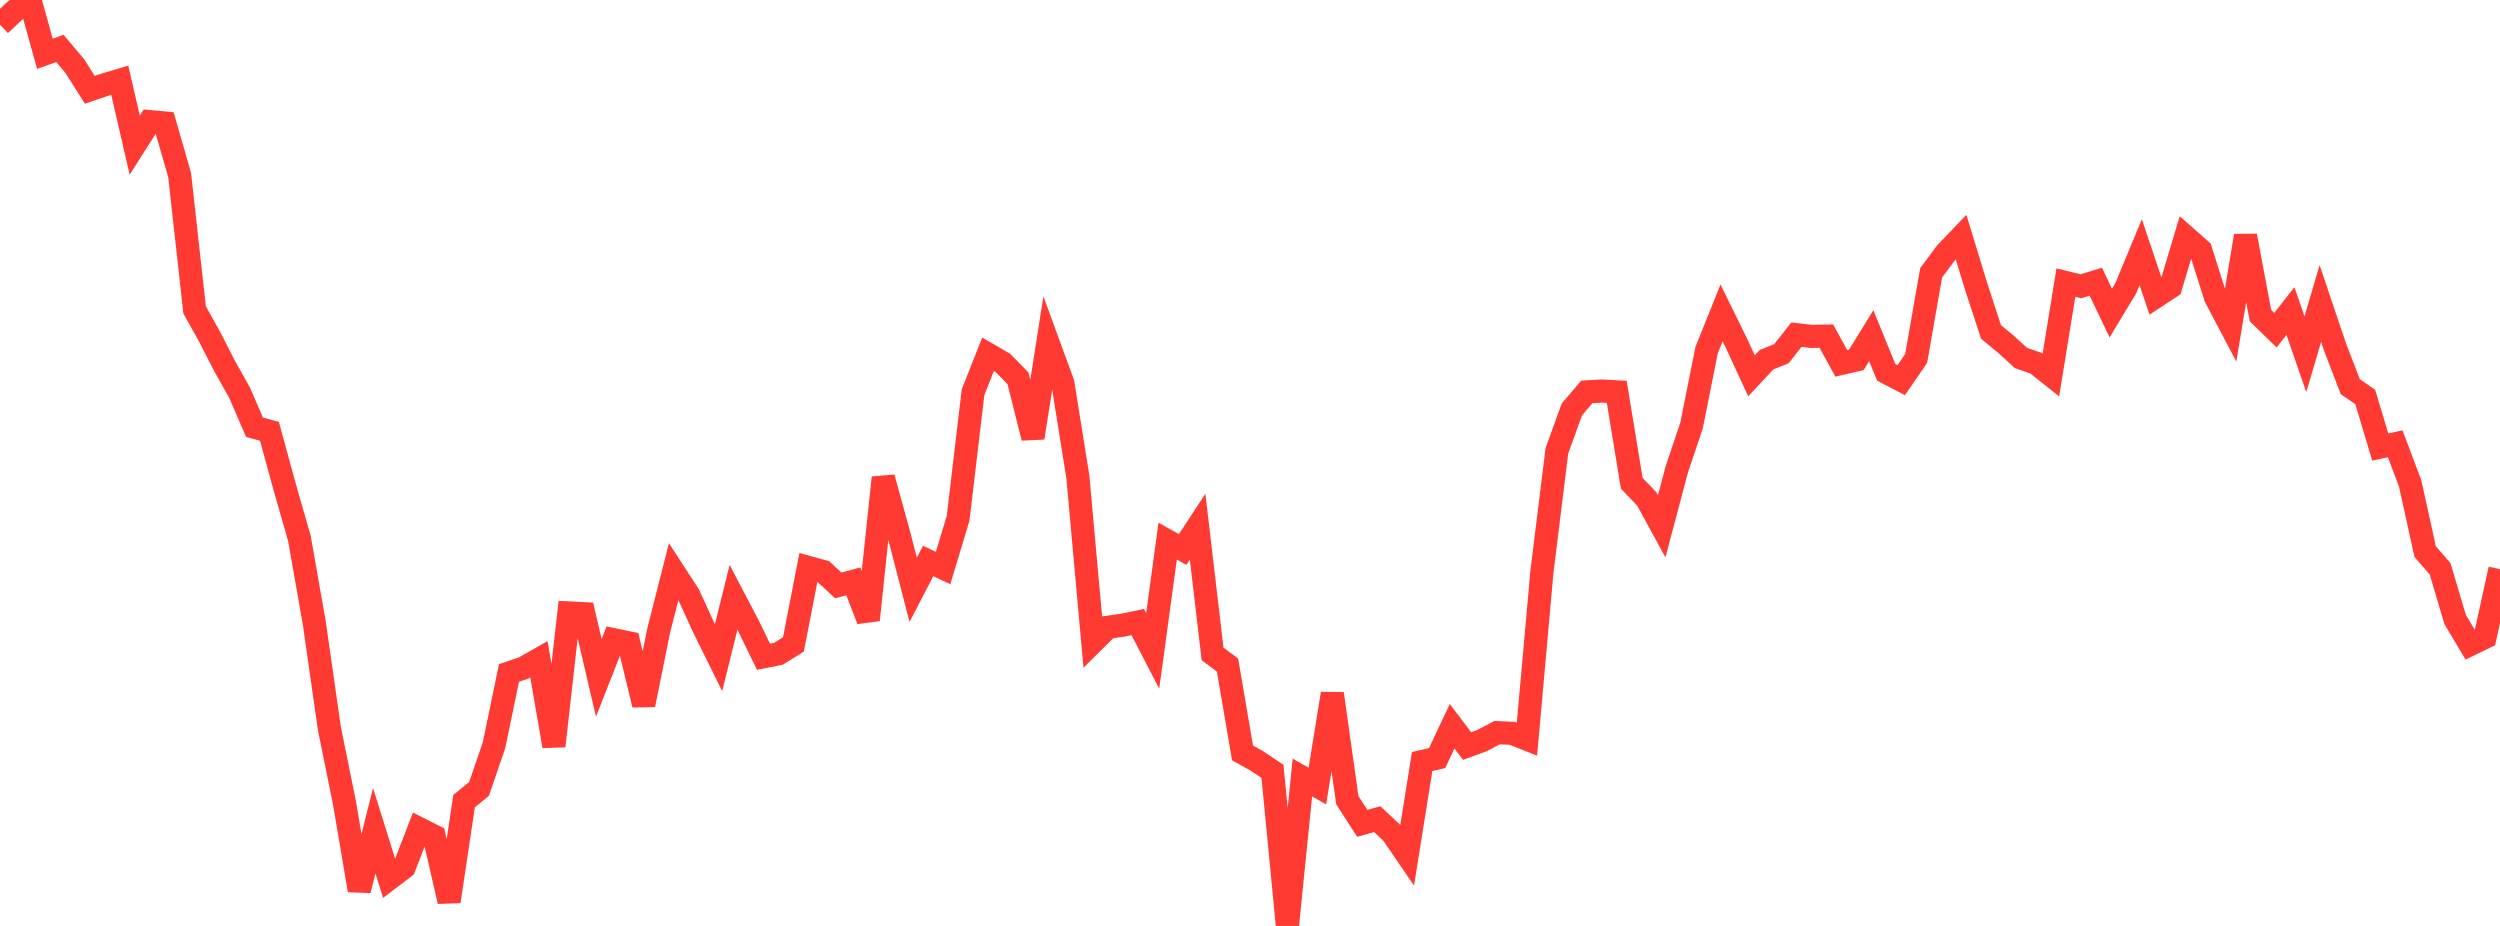 <?xml version="1.0" standalone="no"?>
<!DOCTYPE svg PUBLIC "-//W3C//DTD SVG 1.1//EN" "http://www.w3.org/Graphics/SVG/1.1/DTD/svg11.dtd">

<svg width="135" height="50" viewBox="0 0 135 50" preserveAspectRatio="none" 
  xmlns="http://www.w3.org/2000/svg"
  xmlns:xlink="http://www.w3.org/1999/xlink">


<polyline points="0.0, 1.332 0.808, 0.574 1.617, 0.0 2.425, 2.906 3.234, 2.614 4.042, 3.574 4.85, 4.85 5.659, 4.574 6.467, 4.334 7.275, 7.838 8.084, 6.568 8.892, 6.644 9.701, 9.454 10.509, 16.735 11.317, 18.181 12.126, 19.763 12.934, 21.199 13.743, 23.07 14.551, 23.293 15.359, 26.25 16.168, 29.072 16.976, 33.666 17.784, 39.324 18.593, 43.309 19.401, 48.075 20.21, 44.858 21.018, 47.45 21.826, 46.837 22.635, 44.747 23.443, 45.156 24.251, 48.675 25.06, 43.259 25.868, 42.605 26.677, 40.242 27.485, 36.342 28.293, 36.063 29.102, 35.603 29.91, 40.29 30.719, 33.101 31.527, 33.141 32.335, 36.604 33.144, 34.547 33.952, 34.714 34.76, 38.061 35.569, 34.048 36.377, 30.87 37.186, 32.114 37.994, 33.882 38.802, 35.516 39.611, 32.253 40.419, 33.797 41.228, 35.465 42.036, 35.305 42.844, 34.8 43.653, 30.643 44.461, 30.865 45.269, 31.614 46.078, 31.391 46.886, 33.476 47.695, 25.792 48.503, 28.719 49.311, 31.851 50.12, 30.293 50.928, 30.673 51.737, 27.988 52.545, 21.179 53.353, 19.132 54.162, 19.602 54.97, 20.427 55.778, 23.642 56.587, 18.486 57.395, 20.695 58.204, 25.748 59.012, 34.677 59.82, 33.875 60.629, 33.76 61.437, 33.591 62.246, 35.15 63.054, 29.219 63.862, 29.674 64.671, 28.442 65.479, 35.313 66.287, 35.913 67.096, 40.655 67.904, 41.109 68.713, 41.653 69.521, 50.0 70.329, 41.985 71.138, 42.448 71.946, 37.458 72.754, 43.208 73.563, 44.461 74.371, 44.234 75.18, 44.993 75.988, 46.174 76.796, 41.124 77.605, 40.935 78.413, 39.218 79.222, 40.288 80.03, 39.993 80.838, 39.564 81.647, 39.598 82.455, 39.917 83.263, 30.883 84.072, 24.344 84.88, 22.111 85.689, 21.162 86.497, 21.116 87.305, 21.16 88.114, 26.094 88.922, 26.941 89.731, 28.424 90.539, 25.374 91.347, 22.964 92.156, 18.908 92.964, 16.897 93.772, 18.541 94.581, 20.295 95.389, 19.425 96.198, 19.1 97.006, 18.072 97.814, 18.165 98.623, 18.15 99.431, 19.623 100.24, 19.437 101.048, 18.127 101.856, 20.106 102.665, 20.529 103.473, 19.356 104.281, 14.734 105.09, 13.648 105.898, 12.804 106.707, 15.451 107.515, 17.926 108.323, 18.591 109.132, 19.329 109.94, 19.611 110.749, 20.253 111.557, 15.261 112.365, 15.459 113.174, 15.212 113.982, 16.905 114.79, 15.567 115.599, 13.618 116.407, 16.025 117.216, 15.492 118.024, 12.791 118.832, 13.504 119.641, 16.059 120.449, 17.592 121.257, 12.733 122.066, 17.043 122.874, 17.829 123.683, 16.795 124.491, 19.125 125.299, 16.387 126.108, 18.784 126.916, 20.88 127.725, 21.439 128.533, 24.141 129.341, 23.964 130.15, 26.113 130.958, 29.786 131.766, 30.717 132.575, 33.445 133.383, 34.806 134.192, 34.413 135.0, 30.733" fill="none" stroke="#ff3a33" stroke-width="1.25"/>

</svg>
